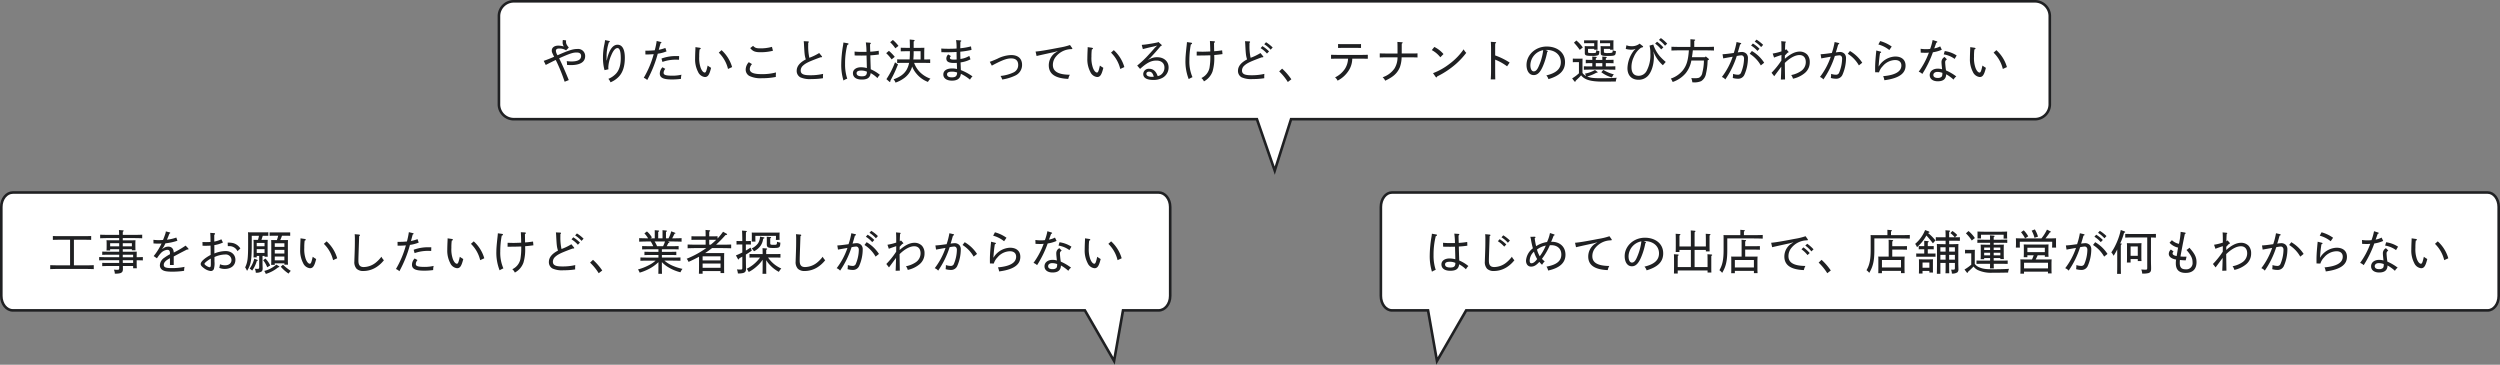 <svg xmlns="http://www.w3.org/2000/svg" width="954.492" height="139.249" viewBox="0 0 954.492 139.249">
  <rect x="0" y="0" width="954.492" height="139.249" fill="#808080" stroke="none"/>
  <g id="グループ_11427" data-name="グループ 11427" transform="translate(-196.008 -704.999)">
    <path id="パス_196982" data-name="パス 196982" d="M-10757.488,12537.5h-13.8c-2.325,0-4.207-2.465-4.207-5.5v-34c0-3.034,1.882-5.5,4.207-5.5h418.369c2.323,0,4.207,2.465,4.207,5.5v34c0,3.034-1.884,5.5-4.207,5.5h-390.011l-11.146,19.308Z" transform="translate(11498.716 -11714)" fill="#fff" stroke="#1f2022" stroke-width="1"/>
    <path id="パス_196983" data-name="パス 196983" d="M11.538-13.806a27.054,27.054,0,0,1,.252,3.6c-.468.018-1.062.018-1.8.018a27.018,27.018,0,0,1-2.754-.126L7.272-8.82c.954.018,2.034.036,2.682.036.612,0,1.3-.018,1.854-.036.054,1.872.108,3.564.126,4.806a8.636,8.636,0,0,0-2.25-.306c-1.836,0-3.06.936-3.06,2.25,0,1.422,1.062,2.448,3.4,2.448,2.178,0,3.186-.756,3.366-2.466A11.132,11.132,0,0,1,15.984-.18a4.426,4.426,0,0,1,.936-1.242,14.142,14.142,0,0,0-3.492-2.124c-.054-1.386-.108-2.79-.162-5.328A32.133,32.133,0,0,0,16.524-9.2L16.47-10.62a28.765,28.765,0,0,1-3.24.36c-.054-1.53-.072-2.2-.072-2.826.288-.234.288-.252.288-.36,0-.144-.108-.234-.288-.252Zm.414,11.178c0,1.386-.594,1.764-1.926,1.764S8.01-1.26,8.01-2.052c0-.648.576-1.008,1.71-1.008A5.03,5.03,0,0,1,11.952-2.628ZM2.988-13.77c-.036.36-.054.486-.126,1.008a45.086,45.086,0,0,0-.7,7.074A20.373,20.373,0,0,0,3.006.738a5.935,5.935,0,0,1,1.44-.7,17.1,17.1,0,0,1-.828-5.6,28.864,28.864,0,0,1,.846-7.272c.342-.108.468-.234.468-.4,0-.126-.108-.234-.306-.252Zm20.34.18a18.889,18.889,0,0,1,.072,2.106c0,1.818-.018,2.916-.09,4.986-.054,1.764-.108,2.754-.108,3.276a3.737,3.737,0,0,0,.864,2.844,3.64,3.64,0,0,0,2.61.846,9.217,9.217,0,0,0,4.932-1.476,11.67,11.67,0,0,0,2.88-2.646,4.615,4.615,0,0,1-.954-1.332,12.7,12.7,0,0,1-2.178,2.268A7.536,7.536,0,0,1,26.8-1.044c-1.422,0-2.052-.7-2.052-2.412,0-1.35.09-3.4.288-9.378.234-.162.306-.234.306-.36,0-.144-.144-.234-.342-.252Zm4.842,2.682a10.776,10.776,0,0,1,2.43,2.07l.792-.828a13.821,13.821,0,0,0-2.538-2.016ZM29.556-12.4A11.441,11.441,0,0,1,32-10.314l.774-.846a14.482,14.482,0,0,0-2.538-2Zm11.016-.18c.108.414.162.612.216.918a29.214,29.214,0,0,0,.756,3.456,6.536,6.536,0,0,0-2.628,4.716c0,1.368.774,2.286,1.926,2.286,1.044,0,1.944-.45,3.168-1.818a7.852,7.852,0,0,0,1.044,1.116,5.24,5.24,0,0,1,1.008-1.314A6.2,6.2,0,0,1,45-4.176a24.522,24.522,0,0,0,3.024-5.2,3.762,3.762,0,0,1,.45-.018C50.94-9.4,52.4-8.01,52.4-5.814c0,2.5-1.854,3.924-5.67,4.608a3.9,3.9,0,0,1,.63,1.494c4.338-.936,6.624-2.916,6.624-6.03s-2.214-4.95-5.2-4.95h-.27c.4-.864.63-1.476.936-2.3.288-.108.378-.2.378-.306a.264.264,0,0,0-.216-.234l-1.548-.5A14.291,14.291,0,0,1,46.944-10.6a10.451,10.451,0,0,0-4.158,1.584,23.02,23.02,0,0,1-.558-3.024c.234-.144.306-.252.306-.378s-.108-.2-.324-.2H42.1Zm3.6,7.416A9.3,9.3,0,0,1,43.11-7.722a7.844,7.844,0,0,1,3.366-1.512A19.4,19.4,0,0,1,44.172-5.166ZM43.182-4.1C42.3-2.9,41.6-2.484,40.968-2.484c-.45,0-.648-.36-.648-1.044a4.744,4.744,0,0,1,1.638-3.384A11.046,11.046,0,0,0,43.182-4.1Zm27.594-8.712a24.958,24.958,0,0,1-4.122,1.008c-5.058.972-7.2,1.332-9.018,1.494l.378,1.692c2.232-.522,4.482-1.008,6.8-1.512l1.368-.4-1.17.774a5.9,5.9,0,0,0-2.34,4.68c0,3.078,2.106,4.986,7.452,5.2a5.027,5.027,0,0,1,.594-1.584c-4.716-.036-6.48-1.422-6.48-3.726a4.957,4.957,0,0,1,1.134-3.168,7.732,7.732,0,0,1,5.868-2.88c.288-.018.432-.072.432-.216,0-.072-.036-.144-.144-.288Zm13.086,1.89c.216-.018.324-.018.45-.018,2.9,0,5.382,1.692,5.382,4.68,0,2.5-1.692,4.14-5.544,5.058A3.522,3.522,0,0,1,84.96.216c4.122-1.224,6.336-3.15,6.336-6.48,0-3.96-3.312-5.976-6.966-5.976-4.41,0-7.74,3.258-7.74,7.038,0,2.142.954,3.87,2.754,3.87,1.44,0,2.538-1.062,3.6-3.636a25.356,25.356,0,0,0,1.53-5.166c.162-.108.252-.216.252-.306,0-.072-.09-.162-.216-.216Zm-.9.072A20.765,20.765,0,0,1,81.378-5c-.648,1.6-1.242,2.25-2.034,2.25s-1.278-.954-1.278-2.412A5.96,5.96,0,0,1,82.962-10.854ZM97.506-8.892v-2.16c0-1.134,0-1.638.018-2.052.252-.144.342-.252.342-.342,0-.108-.108-.18-.306-.2l-1.512-.108c.036.486.054,1.368.054,2.7v1.638c0,1.152-.018,2-.036,2.628h1.44v-.792h4.356v6.552H96.84V-3.24l.018-2.052c.252-.144.342-.252.342-.342,0-.108-.108-.18-.306-.2L95.382-5.94c.036.486.054,1.368.054,2.7v2.034c0,1.152-.018,2-.036,2.628h1.44V.27h11.394v.774h1.458c-.036-.666-.036-1.278-.036-2.646v-3.69c.252-.144.342-.252.342-.342,0-.108-.09-.18-.306-.2L108.18-5.94c.036.486.054,1.368.054,2.7v2.214h-4.95V-7.578h4.3v.558h1.44c-.018-.666-.036-1.26-.036-2.628v-1.4c0-1.134,0-1.638.018-2.052.234-.144.342-.252.342-.342,0-.108-.108-.18-.324-.2l-1.494-.108c.036.486.054,1.368.054,2.7v2.16h-4.3V-12.33c0-1.134,0-1.62.018-2.034.234-.162.324-.252.324-.36s-.09-.162-.306-.18l-1.512-.126c.036.486.054,1.368.054,2.7v3.438ZM125.928.414v.864h1.4c-.036-.486-.054-.918-.054-1.872V-3.456c0-.576.036-1.278.054-1.6-.7.036-1.1.036-1.98.036H122.6V-7.7h3.456c.594,0,1.6.018,2.16.054v-1.4c-.738.036-1.26.036-2.16.036H122.6V-10.8c.234-.162.342-.252.342-.36s-.108-.18-.324-.18l-1.422-.126c.036.72.036.72.036,1.674v4.77h-2c-.81,0-1.35,0-1.98-.036.036.468.036.81.036,1.6V-.594c0,.882,0,1.476-.036,1.908h1.4v-.9Zm0-1.3h-7.272V-3.726h7.272ZM120.744-13.23H116.3c-.774,0-1.386,0-1.98-.018.036.486.036.828.036,1.584v4.1c0,3.672-.432,5.76-1.6,7.722A4.329,4.329,0,0,1,113.8,1.188c1.458-2.412,1.962-4.626,1.962-8.622V-11.97h9.936c1.044,0,2.664.036,3.6.072v-1.4c-1.26.054-2.16.072-3.6.072h-3.582V-14.6c.252-.144.36-.252.36-.342,0-.108-.126-.18-.36-.2l-1.386-.126c.018.306.018.576.018,1.17Zm24.912.414a24.958,24.958,0,0,1-4.122,1.008c-5.058.972-7.2,1.332-9.018,1.494l.378,1.692c2.232-.522,4.482-1.008,6.8-1.512l1.368-.4-1.17.774a5.9,5.9,0,0,0-2.34,4.68c0,3.078,2.106,4.986,7.452,5.2a5.027,5.027,0,0,1,.594-1.584c-4.716-.036-6.48-1.422-6.48-3.726a4.957,4.957,0,0,1,1.134-3.168,7.732,7.732,0,0,1,5.868-2.88c.288-.018.432-.072.432-.216,0-.072-.036-.144-.144-.288Zm-1.566,5a10.973,10.973,0,0,1,2.3,2.2l.846-.774a14.487,14.487,0,0,0-2.412-2.16Zm1.458-1.422A11.224,11.224,0,0,1,147.87-7.02l.828-.792a15,15,0,0,0-2.412-2.124Zm9.738,9.5A23.1,23.1,0,0,0,151.758-3.8l-1.116,1.062a20.522,20.522,0,0,1,3.294,4.05Zm26.8.144v.864h1.4c-.036-.486-.054-.918-.054-1.872V-3.456c0-.576.036-1.278.054-1.6-.7.036-1.1.036-1.98.036h-2.754V-7.7h3.456c.594,0,1.6.018,2.16.054v-1.4c-.738.036-1.26.036-2.16.036h-3.456V-10.8c.234-.162.342-.252.342-.36s-.108-.18-.324-.18l-1.422-.126c.036.72.036.72.036,1.674v4.77h-2c-.81,0-1.35,0-1.98-.036.036.468.036.81.036,1.6V-.594c0,.882,0,1.476-.036,1.908h1.4v-.9Zm0-1.3h-7.272V-3.726h7.272ZM176.9-13.23h-4.446c-.774,0-1.386,0-1.98-.018.036.486.036.828.036,1.584v4.1c0,3.672-.432,5.76-1.6,7.722a4.329,4.329,0,0,1,1.044,1.026c1.458-2.412,1.962-4.626,1.962-8.622V-11.97h9.936c1.044,0,2.664.036,3.6.072v-1.4c-1.26.054-2.16.072-3.6.072h-3.582V-14.6c.252-.144.36-.252.36-.342,0-.108-.126-.18-.36-.2l-1.386-.126c.018.306.018.576.018,1.17ZM200.466-2.61h2.2V-.774c0,.648-.09.738-.738.738-.216,0-.4,0-.738-.018a4.313,4.313,0,0,1,.324,1.512h.144a3.4,3.4,0,0,0,1.962-.486,1.6,1.6,0,0,0,.4-1.188l-.018-.72c-.018-.45-.036-.9-.036-1.386V-6.93c.018-2.43.018-2.43.054-2.916-.882.054-1.53.072-2.682.072h-.864v-1.314h2.3c.522,0,1.278.018,1.8.036v-1.386c-.774.036-1.1.036-1.8.036h-.09l.882-.864a9.456,9.456,0,0,0-1.854-1.548l-.756.81a10.16,10.16,0,0,1,1.656,1.6h-2.142c0-1.116,0-1.62.018-2.034.234-.144.324-.234.324-.342s-.09-.18-.306-.2l-1.458-.108c.054.486.072,1.368.072,2.682h-1.944c-.522,0-1.278-.018-1.8-.036v1.386c.774-.036,1.1-.036,1.8-.036h1.944v1.314h-.648c-.954,0-2-.036-2.7-.072.036.558.036.558.054,3.51v4.374c0,1.134-.036,2.808-.054,3.51h1.35V-2.61h2V-1.3c0,1.134-.018,2-.054,2.628h1.44c-.018-.522-.036-1.44-.036-2.628Zm0-1.242V-5.688h2.2v1.836Zm-1.35,0h-2V-5.688h2Zm1.35-3.078V-8.6h2.2V-6.93Zm-1.35,0h-2V-8.6h2Zm-8.154.738h-1.62c-.378,0-1.026-.018-1.44-.036v1.26c.486-.018.846-.018,1.44-.018h4.482c.486,0,1.062,0,1.44.018v-1.26c-.63.036-.882.036-1.44.036h-1.512V-7.83H193.5l1.08.018V-9.054c-.36.018-.63.018-1.08.018h-1.188V-10.4c.252-.144.36-.252.36-.342,0-.108-.108-.18-.342-.2l-1.386-.126c.018.306.018.576.018,1.152v.882h-1.026c-.342,0-.81,0-1.08-.018v1.242c.36-.018.63-.018,1.08-.018h1.026Zm.324-8.982a13.419,13.419,0,0,1-3.8,5.292,4.242,4.242,0,0,1,.7,1.26,16.27,16.27,0,0,0,3.6-4.464,38.388,38.388,0,0,1,2.484,2.988l.972-1.116a18,18,0,0,0-2.88-2.862c.486-.054.576-.108.576-.288,0-.126-.09-.216-.252-.288ZM192.924.432v.63h1.386c-.036-.522-.036-.99-.036-1.872v-1.6c0-.576.018-1.278.036-1.6-.45.036-.7.036-1.3.036h-2.79c-.54,0-.9-.018-1.3-.036.036.468.036.81.036,1.6V-.486c0,.882-.018,1.476-.036,1.908h1.386V.432Zm0-1.224h-2.61V-2.754h2.61Zm17.334-5.256c0-.54.018-1.278.036-1.584-.378.018-.378.018-1.6.036h-.522c-.522,0-1.242-.018-1.638-.036v1.386c.63-.036,1.062-.036,1.71-.036h.666v4.338c-.342.288-.7.576-1.062.846a16.787,16.787,0,0,1-1.512.99l.846,1.116a.337.337,0,0,0,.252.144c.126,0,.18-.09.27-.4a28.7,28.7,0,0,0,2.088-2A4.379,4.379,0,0,0,211.338.072a11.876,11.876,0,0,0,5.58,1.062c2.052,0,3.6-.018,6.066-.072a3.845,3.845,0,0,1,.36-1.422c-1.836.108-3.618.162-6.21.162-2.79,0-3.96-.18-5.346-.828a3.679,3.679,0,0,1-1.53-1.224Zm7.218,1.584h2.538v.378h1.35c-.036-.486-.054-.918-.054-1.872V-8.01c0-.576.018-1.278.054-1.6-.7.018-1.116.036-1.98.036h-1.908v-.738h2.664c.684,0,1.854.018,2.52.036v-1.26c-.9.036-1.53.054-2.52.054h-2.664c0-.4,0-.594.018-1.008.252-.144.342-.234.342-.342,0-.09-.09-.162-.288-.18l-1.512-.126c.036.324.054.864.054,1.656h-2.322c-.792,0-1.818-.018-2.52-.054v1.26c1.08-.036,1.53-.036,2.52-.036h2.34v.738H214.47c-.792,0-1.35-.018-1.98-.036.036.468.054.81.054,1.6v2.052c0,.9-.018,1.494-.054,1.926h1.35v-.432h2.268v.972h-2.682c-.81,0-1.836-.018-2.52-.054v1.3c1.08-.036,1.53-.036,2.52-.036h2.664c0,.72-.018,1.314-.036,1.764h1.476c-.018-.45-.036-1.044-.036-1.764h2.826c.684,0,1.854.018,2.5.036v-1.3c-.882.036-1.512.054-2.5.054h-2.844Zm0-1.062V-6.5h2.538v.972Zm-1.368,0H213.84V-6.5h2.268Zm1.368-2.034V-8.5h2.538v.936Zm-1.368,0H213.84V-8.5h2.268Zm-9.234-6.354a15.458,15.458,0,0,1,2.232,2.736l1.188-.936a12.6,12.6,0,0,0-2.43-2.682Zm4.428.936a10.032,10.032,0,0,1-.018,1.026h1.368c-.018-.4-.018-.666-.018-1.026v-.414h8.64v.342c0,.306,0,.612-.036,1.152h1.386c-.018-.576-.036-.738-.036-1.152v-.522c0-.378.018-.792.036-1.026-1.224.054-2.088.072-3.564.072h-4.212c-1.206,0-2.592-.036-3.564-.072.018.288.018.522.018,1.1Zm25.7,7.434v.594h1.422a16.736,16.736,0,0,1-.054-1.872v-1.26c0-.576.018-1.278.054-1.6-.72.036-1.116.036-2,.036h-5.508c-.792,0-1.35,0-1.98-.036.036.468.054.81.054,1.6v1.368c0,.882-.018,1.494-.054,1.908h1.4v-.738h2.412a13.556,13.556,0,0,1-.648,1.6h-2.466c-.792,0-1.35-.018-1.98-.036.036.468.054.81.054,1.584v1.98c0,.882-.018,1.476-.054,1.908h1.4V.72h9.144v.666h1.4c-.036-.486-.054-.918-.054-1.872V-2.394c0-.576.036-1.26.054-1.584-.7.018-1.1.036-1.98.036H233.5c.288-.522.54-1.062.774-1.6Zm0-1.206h-6.66V-8.424h6.66ZM229.068-.522V-2.7h9.144V-.522Zm8.154-11.448a27.961,27.961,0,0,0,1.692-2.286c.288-.054.378-.126.378-.234,0-.09-.054-.144-.216-.216l-1.26-.63a16.853,16.853,0,0,1-2.124,3.366h-6.174c-1.224,0-2.646-.018-3.564-.072.018.684.036.972.036,1.368v.63c0,.45-.018.99-.054,1.584h1.548c-.036-.666-.036-1.08-.036-1.584v-.666h12.366v.666c0,.414-.018,1.062-.054,1.584h1.548c-.036-.666-.036-1.08-.036-1.584v-.63c0-.378,0-.72.018-1.368-1.17.054-2.034.072-3.564.072Zm-9.306-2.376a14.3,14.3,0,0,1,1.548,2.34l1.206-.774a11.392,11.392,0,0,0-1.71-2.286Zm4.05-.594a10.327,10.327,0,0,1,1.08,2.718l1.35-.432a10.986,10.986,0,0,0-1.206-2.754Zm18.414.99a26.706,26.706,0,0,1-1.062,4.176c-2.178.306-2.934.4-4.284.486l.252,1.584q1.458-.27,3.618-.648a26.581,26.581,0,0,1-4.122,7.74A3.339,3.339,0,0,1,246.1.324a33.535,33.535,0,0,0,4.374-8.946,11.455,11.455,0,0,1,1.746-.252c.63,0,1.026.486,1.026,1.224a14.493,14.493,0,0,1-1.206,5.544,1.224,1.224,0,0,1-1.188.63,5.926,5.926,0,0,1-1.8-.324,11.613,11.613,0,0,1-.108,1.566,6.638,6.638,0,0,0,1.908.288,2.553,2.553,0,0,0,2.484-1.4,15.7,15.7,0,0,0,1.4-6.516,2.359,2.359,0,0,0-.54-1.566,2.469,2.469,0,0,0-1.692-.738,12.093,12.093,0,0,0-1.656.18c.36-1.1.63-2.07.9-3.042.306-.09.414-.18.414-.342,0-.108-.108-.2-.27-.234Zm10.548,7.9a13.972,13.972,0,0,0-4.7-4.482L255.4-9.468a12.551,12.551,0,0,1,4.248,4.446Zm-5-6.57a10.775,10.775,0,0,1,2.43,2.07l.792-.828a13.821,13.821,0,0,0-2.538-2.016Zm1.386-1.494a11.441,11.441,0,0,1,2.448,2.088l.774-.846a14.482,14.482,0,0,0-2.538-2Zm8.46,4.05a25.669,25.669,0,0,0,1.476-4.05c.36-.108.432-.162.432-.288,0-.108-.09-.216-.252-.27L266-15.192a25.845,25.845,0,0,1-2.322,6.408,17.878,17.878,0,0,1-1.3,2.142,4.353,4.353,0,0,1,.864,1.3,18.425,18.425,0,0,0,1.4-2.43v5.634c0,1.656-.018,2.88-.054,3.69h1.476c-.036-.792-.054-2.07-.054-3.69V-6.426c0-2.142,0-2.142.018-3.078.234-.144.342-.252.342-.36s-.108-.162-.288-.18Zm11.754-2.268c.648.018,1.4.036,1.89.054V-13.7c-.9.036-1.53.036-2.52.036h-6.7c-.792,0-1.818-.018-2.5-.036v1.422c1.062-.054,1.512-.054,2.5-.054h5.9V-.774c0,.63-.09.738-.684.738-.36,0-.36,0-1.6-.072a4.235,4.235,0,0,1,.36,1.566,9.038,9.038,0,0,0,2.358-.18c.774-.252,1.044-.684,1.044-1.638,0-.288,0-.792-.018-1.314-.036-.99-.036-2.088-.036-3.294Zm-5.04,8.244v.756h1.422c-.036-.486-.054-.918-.054-1.872V-8.586c0-.558.036-1.26.054-1.584-.45.018-.72.036-1.3.036h-2.97c-.54,0-.9-.018-1.314-.036a12.75,12.75,0,0,1,.054,1.584V-4.68c0,.9-.018,1.494-.054,1.926h1.422V-4.086Zm0-1.26h-2.736V-8.892h2.736Zm16.362-9.144A25.486,25.486,0,0,1,288.2-9.9a5.632,5.632,0,0,1-2.682-1.4l-.9.972a6.1,6.1,0,0,0,3.258,1.854c-.18,1.026-.36,2.16-.54,3.222-1.08-.162-1.566-.54-1.566-1.026,0-.2.09-.378.378-.7l-1.008-.756a2.2,2.2,0,0,0-.81,1.656c0,1.044.954,1.872,2.79,2.178a9.334,9.334,0,0,0-.108,1.44c0,2.466,1.242,3.654,3.78,3.654,2.664,0,4.122-1.458,4.122-4.086,0-1.89-.666-3.258-2.718-5.526a4.688,4.688,0,0,1-1.116.846c1.764,2.016,2.322,3.2,2.322,4.716A2.379,2.379,0,0,1,290.754-.18c-1.566,0-2.232-.7-2.232-2.412,0-.36.018-.72.054-1.152.7.072,1.476.126,2.214.144l.324-1.422c-.2.018-.36.018-.558.018a16.327,16.327,0,0,1-1.764-.072c.144-.9.45-2.448.756-4.086.306-1.6.648-3.276.9-4.482.252-.126.324-.2.324-.324s-.108-.216-.324-.252ZM306.27-8.784c.378-.414.594-.63,1.008-1.08.288-.054.4-.126.4-.252,0-.072-.018-.108-.144-.252l-.774-.864a2.471,2.471,0,0,1-.432.378c0-.9.036-1.818.108-2.826.162-.126.234-.2.234-.27,0-.09-.108-.162-.234-.18l-1.566-.144c.072.882.09,1.53.09,2.772v1.116a20.662,20.662,0,0,1-3.348.828l.522,1.548c.81-.324,1.53-.576,2.826-1.008,0,.684-.018,1.44-.018,2.106a30.2,30.2,0,0,1-3.762,4.7L302.2-.9c1.17-1.566,1.89-2.556,2.7-3.636-.054,2.088-.09,3.438-.162,4.914l1.6-.054c-.018-1.386-.054-2.844-.09-6.3,2.034-1.98,3.978-3.006,5.616-3.006,1.494,0,2.394.99,2.394,2.7a4.105,4.105,0,0,1-1.872,3.438,9.9,9.9,0,0,1-3.708,1.494,3.929,3.929,0,0,1,.684,1.4,10.4,10.4,0,0,0,4.59-2.232,5.263,5.263,0,0,0,1.818-4.1,4.219,4.219,0,0,0-.954-2.862,3.959,3.959,0,0,0-2.808-1.17c-1.8,0-3.618.882-5.742,2.754Zm18.99-5.166A26.7,26.7,0,0,1,324.2-9.774c-2.178.306-2.934.4-4.284.486l.252,1.584q1.458-.27,3.618-.648a26.58,26.58,0,0,1-4.122,7.74,3.339,3.339,0,0,1,1.314.936,33.534,33.534,0,0,0,4.374-8.946,11.455,11.455,0,0,1,1.746-.252c.63,0,1.026.486,1.026,1.224a14.493,14.493,0,0,1-1.206,5.544,1.224,1.224,0,0,1-1.188.63,5.927,5.927,0,0,1-1.8-.324,11.6,11.6,0,0,1-.108,1.566,6.639,6.639,0,0,0,1.908.288,2.553,2.553,0,0,0,2.484-1.4,15.7,15.7,0,0,0,1.4-6.516,2.359,2.359,0,0,0-.54-1.566,2.469,2.469,0,0,0-1.692-.738,12.093,12.093,0,0,0-1.656.18c.36-1.1.63-2.07.9-3.042.306-.09.414-.18.414-.342,0-.108-.108-.2-.27-.234Zm10.548,7.9a13.972,13.972,0,0,0-4.7-4.482l-.828,1.062a12.551,12.551,0,0,1,4.248,4.446Zm6.156-6.966a11.2,11.2,0,0,1,4.176,2.124l.918-1.332a13.758,13.758,0,0,0-4.41-2.088Zm-.792,2.3c-.054.684-.108,1.026-.162,1.71-.234,2.592-.288,3.816-.288,5.2,0,.378,0,.72.018,1.4l1.476.018A5.593,5.593,0,0,1,343.6-4.7a6.376,6.376,0,0,1,4.788-2.376c1.476,0,2.358.774,2.358,2.07,0,2.394-2.466,3.69-6.948,4.086A5.567,5.567,0,0,1,344.25.63c6.3-.81,8.1-3.006,8.1-5.58,0-2.286-1.584-3.474-3.942-3.474a7.726,7.726,0,0,0-5.886,3.15l-.468.684.072-.882c.108-1.494.27-2.97.486-4.266.288-.09.414-.18.414-.306a.285.285,0,0,0-.252-.27Zm26.064,2.466a2.177,2.177,0,0,0-1.17,2.052c0,.522.108,1.422.234,2.646a5.645,5.645,0,0,0-1.656-.234c-1.836,0-3.078.99-3.078,2.466,0,1.44,1.206,2.358,3.078,2.358,2.034,0,3.168-.828,3.2-2.682A14.368,14.368,0,0,1,370.674.4,3.454,3.454,0,0,1,371.718-.81a18.616,18.616,0,0,0-3.924-2.3,27.777,27.777,0,0,1-.324-3.078c0-.522.126-.738.666-1.152Zm-.828,6.066c0,.81-.072,1.26-.36,1.53a2.064,2.064,0,0,1-1.422.414c-1.044,0-1.674-.4-1.674-1.134,0-.684.63-1.17,1.53-1.17A5.3,5.3,0,0,1,366.408-2.178ZM358.146-9.9c.612.036,1.332.054,1.836.054a10.332,10.332,0,0,0,1.278-.072,29.744,29.744,0,0,1-3.888,7.29,3.986,3.986,0,0,1,1.368.864,40.054,40.054,0,0,0,4.05-8.28,12.75,12.75,0,0,0,3.4-.972l-.612-1.278a7.723,7.723,0,0,1-2.286.774c.324-.846.522-1.4.792-2.178.306-.09.4-.18.4-.306a.283.283,0,0,0-.234-.234l-1.566-.486a19.554,19.554,0,0,1-.954,3.4,11.4,11.4,0,0,1-1.53.09,14.451,14.451,0,0,1-2.106-.144Zm13.716,1.08a11.246,11.246,0,0,0-4.554-1.692l-.378,1.278a9.5,9.5,0,0,1,4.158,1.728Zm5.184-3.186c0,.486-.018.846-.036,1.224-.054,1.188-.09,2.25-.09,3.078a10.261,10.261,0,0,0,1.116,5.13,3.254,3.254,0,0,0,2.628,1.98c1.116,0,1.692-.792,2.358-3.51a14.99,14.99,0,0,1-1.314-.864c-.486,2.178-.7,2.664-1.116,2.664-.522,0-1.134-.684-1.548-1.818a11.276,11.276,0,0,1-.558-4.248,19.725,19.725,0,0,1,.144-2.754c.324-.108.432-.2.432-.342s-.162-.27-.4-.306Zm8.91,2.106a12.857,12.857,0,0,1,3.528,6.228l1.566-.72a13.9,13.9,0,0,0-4.032-6.462Z" transform="translate(739.716 808)" fill="#1f2022"/>
    <path id="パス_196984" data-name="パス 196984" d="M4.4,64.309c-2.429,0-4.4-2.462-4.4-5.5v-34c0-3.038,1.969-5.5,4.4-5.5H18.01L21.419,0,32.566,19.309H441.876c2.429,0,4.4,2.462,4.4,5.5v34c0,3.038-1.969,5.5-4.4,5.5Z" transform="translate(642.782 842.809) rotate(180)" fill="#fff" stroke="#1f2022" stroke-width="1"/>
    <path id="パス_196985" data-name="パス 196985" d="M8.262-1.692h-4c-1.026,0-2.646-.036-3.582-.072V-.252c1.53-.054,2.2-.072,3.582-.072h9.468c1.1,0,2.628.036,3.582.072V-1.764c-1.242.054-2.124.072-3.582.072h-4v-9.774h3.726c.828,0,2.088.018,2.862.054v-1.476c-1.206.036-1.728.054-2.862.054H4.554c-.918,0-2.106-.018-2.862-.054v1.476c.99-.036,1.692-.054,2.862-.054H8.262ZM28.386-7.848H31.86v.4h1.386c-.036-.4-.036-.846-.054-1.872v-.4c0-.558.018-1.242.054-1.566-.468.018-.72.036-1.3.036H28.386V-12.1H32.22c1.062,0,2.682.036,3.582.072v-1.368c-1.26.054-2.16.072-3.582.072H28.386c0-.7,0-.846.018-1.188.234-.162.324-.252.324-.342,0-.108-.09-.18-.252-.2l-1.566-.126c.036.288.072.9.09,1.854H23.328c-1.062,0-2.574-.018-3.582-.072v1.368c1.512-.054,2.16-.072,3.582-.072H27l.018.846H23.472c-.522,0-.882-.018-1.3-.036.036.468.054.774.054,1.422v.63c0,1.062-.018,1.458-.054,1.872h1.386v-.486h3.456v.954H22.7c-.7,0-1.62-.018-2.16-.054v1.26c.9-.036,1.3-.054,2.16-.054h4.32v.954H22.95c-1.062,0-2.574-.036-3.582-.072V-3.6c1.512-.054,2.16-.054,3.582-.054h4.068V-2.61H22.7c-.7,0-1.62-.018-2.16-.036v1.26c.9-.036,1.3-.054,2.16-.054h4.32v.7c0,.666-.072.738-.738.738a11.62,11.62,0,0,1-1.3-.054,3.616,3.616,0,0,1,.36,1.53A7.116,7.116,0,0,0,27.4,1.3C28.17,1.044,28.44.63,28.44-.342c0-.234,0-.666-.018-1.1h3.924v.864h1.4c-.036-.72-.054-1.188-.054-1.782V-3.636c.864,0,1.782.036,2.358.054V-4.86c-.864.036-1.548.054-2.358.072v-.558c.018-1.26.018-1.26.036-1.584-.522.018-.522.018-2.106.036h-3.24Zm0-1.116v-1.188H31.86v1.188Zm-1.368,0H23.562v-1.188h3.456ZM28.4-2.61l-.018-1.044h3.96V-2.61Zm-.018-2.178v-.954h3.96v.954Zm16.452-9.864a5.186,5.186,0,0,1-.252,1.062c-.234.684-.522,1.494-.828,2.2-.594.054-1.3.072-1.692.072a17.135,17.135,0,0,1-1.98-.126l.036,1.386c.846.054,1.26.072,1.728.072.432,0,.99-.018,1.35-.036A25.51,25.51,0,0,1,41.49-7a18.526,18.526,0,0,1-1.314,1.764l1.26.864a12.039,12.039,0,0,1,1.386-1.872A3.855,3.855,0,0,1,45.36-7.614c.72,0,1.044.36,1.044,1.386v.288a18.06,18.06,0,0,0-2.16,1.35,3.606,3.606,0,0,0-1.692,2.808,2.089,2.089,0,0,0,.9,1.818c.666.45,1.6.684,3.78.684A30.124,30.124,0,0,0,51.8.4a7.736,7.736,0,0,1,.162-1.512,23.135,23.135,0,0,1-4.878.468c-2.466,0-3.042-.36-3.042-1.26,0-.864.72-1.656,2.358-2.52v2.592h1.44v-3.24c.432-.252,1.17-.63,1.836-.99,1.494-.792,2.124-1.1,3.258-1.692a1.059,1.059,0,0,0,.306.036c.144,0,.234-.072.234-.18a.479.479,0,0,0-.108-.288l-.99-1.044A35.181,35.181,0,0,1,47.844-6.57c-.072-1.584-.9-2.268-2.124-2.268a3.03,3.03,0,0,0-1.422.36l-.936.576.648-.882c.216-.414.432-.828.666-1.314a21.019,21.019,0,0,0,4.572-.99l-.414-1.224a15.5,15.5,0,0,1-3.582.828c.378-.882.684-1.638.918-2.3.234-.108.342-.18.342-.288a.229.229,0,0,0-.18-.2Zm16.938.558c.072.828.108,1.728.108,2.916v.558c-.522.036-1.224.054-1.746.054-.5,0-.81-.018-1.314-.036l.018,1.422c.432.018.72.018,1.188.018.54,0,1.242-.018,1.872-.072.036,1.206.036,2.358.036,3.564-2.484,1.314-3.8,2.646-3.8,3.456,0,.486.4.99,1.206,1.566A5.2,5.2,0,0,0,61.92.468a1.225,1.225,0,0,0,1.242-.756,8,8,0,0,0,.234-2.9V-4.86a10.137,10.137,0,0,1,4.032-.972,2.181,2.181,0,0,1,2.466,2.106c0,1.224-.972,2.016-2.448,2.016a5.064,5.064,0,0,1-1.944-.4,10.424,10.424,0,0,1-.27,1.386,5.2,5.2,0,0,0,2.07.4c2.484,0,4.086-1.368,4.086-3.474,0-2.016-1.566-3.348-3.726-3.348a11.716,11.716,0,0,0-4.3.918l-.018-3.186a12.345,12.345,0,0,0,3.294-.99l-.612-1.242a10.772,10.772,0,0,1-2.7.882l-.018-2.556c.216-.18.306-.306.306-.414,0-.162-.144-.252-.36-.27Zm.234,9.81c0,1.692.018,2.25-.018,2.664-.036.432-.18.648-.414.648-.594,0-2-.918-2-1.278S60.57-3.438,62.01-4.284ZM73.278-8.136a4.694,4.694,0,0,0-2.7-2.034,8.058,8.058,0,0,0-2.142-.2l.054,1.35h.378A3.407,3.407,0,0,1,72.18-7.11ZM79.6-11.412c-.54,0-.9,0-1.314-.018a12.746,12.746,0,0,1,.054,1.584v3.2c0,.882-.018,1.476-.054,1.908h1.242v-.558h.936v4.23c0,.594-.108.72-.612.72A9.177,9.177,0,0,1,78.822-.4a4.169,4.169,0,0,1,.342,1.512A3.8,3.8,0,0,0,81.27.72c.36-.2.522-.594.522-1.224V-.738c-.036-.63-.054-1.6-.054-1.926V-5.292h.774v.324h1.224c-.036-.486-.054-.936-.054-1.872V-9.846c0-.576.036-1.26.054-1.584-.45.018-.72.018-1.3.018H81.324c.18-.522.342-1.044.5-1.566h.684c.45,0,1.062,0,1.44.018v-1.368c-.612.036-.864.036-1.44.036h-4.32c-.81,0-1.368,0-2-.036a13.7,13.7,0,0,1,.054,1.6V-9.99c0,5.6-.18,7.092-1.134,9.072a7.74,7.74,0,0,1,.72,1.332c1.494-2.358,1.8-4.05,1.8-10.278v-3.114h2.754a12.373,12.373,0,0,1-.378,1.566Zm-.072,4.968v-1.44h2.988v1.44Zm0-2.538V-10.26h2.988v1.278Zm6.8-2.358c-.522,0-.9,0-1.3-.018.036.468.054.81.054,1.584V-3.8c0,.9-.018,1.494-.054,1.926h1.386v-.576H90.09v.486h1.386c-.036-.486-.054-.918-.054-1.872v-5.94c0-.576.018-1.26.054-1.584-.45.018-.72.018-1.3.018H88.506A13.919,13.919,0,0,0,89.172-13h1.692c.486,0,1.062.018,1.44.036v-1.314c-.63.018-.9.018-1.44.018h-5c-.378,0-1.026,0-1.422-.018v1.314c.486-.018.828-.036,1.422-.036h1.854a13.489,13.489,0,0,1-.5,1.656Zm.09,2.592v-1.368H90.09v1.368ZM90.09-7.614v1.4H86.418v-1.4Zm0,2.556V-3.6H86.418V-5.058ZM87.012-1.98A11.135,11.135,0,0,1,82.4.45,5.53,5.53,0,0,1,83,1.584a13.517,13.517,0,0,0,4.716-2.52c.36-.054.45-.09.45-.216,0-.09-.054-.144-.18-.234Zm1.692.81a14.34,14.34,0,0,0,2.988,2.628A5.9,5.9,0,0,1,92.538.414,17.963,17.963,0,0,1,89.55-1.944ZM78.588-4.23a11.116,11.116,0,0,1-1.764,3.8,4.12,4.12,0,0,1,.954.738A11.834,11.834,0,0,0,79.56-3.366c.27-.054.36-.108.36-.234q0-.135-.216-.216Zm3.4.576a10.384,10.384,0,0,1,1.548,2.7l1.134-.7A9.194,9.194,0,0,0,82.836-4.3Zm14.256-8.352c0,.486-.018.846-.036,1.224-.054,1.188-.09,2.25-.09,3.078a10.261,10.261,0,0,0,1.116,5.13,3.254,3.254,0,0,0,2.628,1.98c1.116,0,1.692-.792,2.358-3.51a15,15,0,0,1-1.314-.864c-.486,2.178-.7,2.664-1.116,2.664-.522,0-1.134-.684-1.548-1.818a11.277,11.277,0,0,1-.558-4.248,19.725,19.725,0,0,1,.144-2.754c.324-.108.432-.2.432-.342s-.162-.27-.4-.306Zm8.91,2.106a12.857,12.857,0,0,1,3.528,6.228l1.566-.72a13.9,13.9,0,0,0-4.032-6.462Zm11.772-3.69A18.889,18.889,0,0,1,117-11.484c0,1.818-.018,2.916-.09,4.986-.054,1.764-.108,2.754-.108,3.276a3.737,3.737,0,0,0,.864,2.844,3.64,3.64,0,0,0,2.61.846,9.217,9.217,0,0,0,4.932-1.476,11.67,11.67,0,0,0,2.88-2.646,4.615,4.615,0,0,1-.954-1.332,12.705,12.705,0,0,1-2.178,2.268A7.536,7.536,0,0,1,120.4-1.044c-1.422,0-2.052-.7-2.052-2.412,0-1.35.09-3.4.288-9.378.234-.162.306-.234.306-.36,0-.144-.144-.234-.342-.252Zm22.878,7.236a14.928,14.928,0,0,1,5.112-.864c.252,0,.5,0,1.224.036l.036-1.4c-.342,0-.666-.018-1.008-.018a15.988,15.988,0,0,0-5.724.954Zm.018,2.034A3.535,3.535,0,0,0,138.8-1.962c0,1.53,1.116,2.3,4.572,2.3A24.533,24.533,0,0,0,146.9.108a5.328,5.328,0,0,1,.18-1.584,15.5,15.5,0,0,1-3.348.378c-2.682,0-3.474-.288-3.474-1.116a2.424,2.424,0,0,1,.648-1.494Zm1.1-7.38a15.372,15.372,0,0,1-2.52.72c.252-.882.432-1.53.666-2.466.27-.126.36-.2.36-.324,0-.09-.108-.18-.252-.216l-1.566-.378a28.03,28.03,0,0,1-.738,3.564c-1.35.108-2.07.144-3.294.144h-.288l.018,1.458h.306c.846,0,1.8-.036,2.862-.126a36.806,36.806,0,0,1-3.8,9.036,3.768,3.768,0,0,1,1.314.846A44.852,44.852,0,0,0,138.024-9.5a13.726,13.726,0,0,0,3.348-.882Zm11.484-.306c0,.486-.018.846-.036,1.224-.054,1.188-.09,2.25-.09,3.078a10.261,10.261,0,0,0,1.116,5.13,3.254,3.254,0,0,0,2.628,1.98c1.116,0,1.692-.792,2.358-3.51a15,15,0,0,1-1.314-.864c-.486,2.178-.7,2.664-1.116,2.664-.522,0-1.134-.684-1.548-1.818a11.277,11.277,0,0,1-.558-4.248,19.728,19.728,0,0,1,.144-2.754c.324-.108.432-.2.432-.342s-.162-.27-.4-.306Zm8.91,2.106a12.857,12.857,0,0,1,3.528,6.228l1.566-.72a13.9,13.9,0,0,0-4.032-6.462Zm19.206,1.476A25.284,25.284,0,0,1,180.2-4.1a5.5,5.5,0,0,1-3.1,3.888,3.455,3.455,0,0,1,.972,1.278,6.958,6.958,0,0,0,3.294-3.8,17.778,17.778,0,0,0,.648-5.778V-9c1.242-.09,2.052-.2,3.15-.342l-.144-1.44c-1.062.162-1.962.27-3.042.342-.018-1.044-.036-2.124-.054-3.168.252-.144.36-.27.36-.414,0-.126-.144-.216-.342-.234l-1.584-.09c.054.9.09,1.674.144,4-1.386.054-2.358.09-2.844.09-.684,0-1.278-.018-2.34-.054L175.3-8.8c1.008,0,1.62-.018,2.25-.018.5,0,1.638-.036,2.97-.072Zm-8.928-5.508c-.036.432-.054.684-.09,1.026-.36,3.2-.486,4.842-.486,5.868A18.281,18.281,0,0,0,172.26.2,10.95,10.95,0,0,1,173.7-.54a14.839,14.839,0,0,1-1.188-6.426,32.9,32.9,0,0,1,.558-6.066c.324-.108.468-.216.468-.4,0-.144-.126-.234-.306-.27Zm23.868.306a.5.5,0,0,0,.234-.36c0-.126-.126-.216-.288-.216l-1.656-.072c.09.864.108,1.278.126,1.782.2,3.492.252,3.78.666,5.166C192.258-6.12,191.07-4.7,191.07-2.988A2.759,2.759,0,0,0,192.42-.5a8.885,8.885,0,0,0,4.266.684,27.425,27.425,0,0,0,4.428-.324c-.018-.306-.018-.468-.018-.648,0-.36.018-.558.054-1.008a20.9,20.9,0,0,1-5.058.522c-2.52,0-3.492-.5-3.492-1.818a2.525,2.525,0,0,1,.882-1.854c.99-.9,2-1.386,4.914-2.52.81-.306,1.062-.4,1.764-.648.486,0,.594-.054.594-.2,0-.072-.018-.108-.126-.252l-.972-1.188a19.7,19.7,0,0,1-3.762,1.818,20.181,20.181,0,0,1-.432-4.806Zm4.248,2a10.776,10.776,0,0,1,2.43,2.07l.792-.828a13.821,13.821,0,0,0-2.538-2.016Zm1.386-1.494a11.441,11.441,0,0,1,2.448,2.088l.774-.846a14.482,14.482,0,0,0-2.538-2ZM211.446.27A23.1,23.1,0,0,0,207.918-3.8L206.8-2.736a20.522,20.522,0,0,1,3.294,4.05Zm22.77-3.2a10.472,10.472,0,0,0,2.214,1.818,16.547,16.547,0,0,0,4.878,2.07,5.155,5.155,0,0,1,.774-1.3,19.848,19.848,0,0,1-3.726-1.188,12.269,12.269,0,0,1-3.168-1.962h3.24c.828,0,2.106.036,2.88.054V-4.716c-1.206.036-1.728.054-2.88.054h-4.212v-.99h2.628c.828,0,2.106.018,2.88.054v-1.3c-1.206.054-1.728.054-2.88.054h-2.628v-.99h3.528c.828,0,2.088.018,2.862.054V-9.054c-1.206.036-1.728.054-2.862.054H236.07c.5-.99.5-.99.63-1.224.324-.09.4-.126.4-.234,0-.054-.072-.126-.2-.18l-.4-.162h1.638c1.1,0,2.646.036,3.6.072v-1.35c-1.242.054-2.124.072-3.6.072.144-.234.234-.432.324-.594.45-.9.45-.9.558-1.134.306-.09.378-.126.378-.234,0-.072-.072-.126-.2-.18l-1.422-.54a11.825,11.825,0,0,1-1.026,2.682h-.972v-2.448c.27-.144.36-.252.36-.36,0-.09-.108-.162-.324-.18l-1.368-.126c.018.306.018.576.018,3.114h-1.656v-2.448c.27-.144.36-.252.36-.36,0-.09-.108-.162-.324-.18l-1.368-.126c.018.306.018.576.018,3.114H229.86l.54-.36a8.87,8.87,0,0,0-1.89-2.268l-.972.738a11.029,11.029,0,0,1,1.422,1.89c-1.026,0-2.556-.036-3.42-.072v1.35c1.53-.054,2.2-.072,3.582-.072h.846a13.219,13.219,0,0,1,.954,1.8h-1.386c-.918,0-2.106-.036-2.862-.054v1.278c.99-.036,1.71-.054,2.862-.054H232.9v.99h-2.466c-.936,0-2.106-.018-2.88-.054v1.3c.99-.054,1.71-.054,2.88-.054H232.9v.99h-4c-.936,0-2.124-.018-2.88-.054v1.278c.99-.036,1.71-.054,2.88-.054h2.916a11.752,11.752,0,0,1-2.7,1.8A20.046,20.046,0,0,1,225.09-.126a5.5,5.5,0,0,1,.648,1.224A20.066,20.066,0,0,0,229.176-.27,15.19,15.19,0,0,0,232.9-2.916v1.278c0,1.458-.018,2.466-.036,3.168h1.4c-.036-.81-.054-1.548-.054-3.168ZM232.38-9a11.387,11.387,0,0,0-.936-1.8h3.96a10.5,10.5,0,0,1-.738,1.8Zm23.094-3.8c-.738.018-1.26.036-2.16.036h-1.026c0-.954,0-1.4.018-1.782.234-.144.342-.252.342-.36,0-.09-.108-.162-.306-.18l-1.476-.126c.036.45.054,1.26.054,2.448h-3.276c-.684,0-1.6-.018-2.142-.036v1.386c.9-.036,1.278-.036,2.142-.036h3.276v1.872h-3.294c-1.062,0-2.574-.036-3.582-.072v1.44c1.512-.054,2.16-.072,3.582-.072h3.528c-.63.45-1.278.864-1.908,1.26a34.383,34.383,0,0,1-5.562,2.808,4.167,4.167,0,0,1,.7,1.206c1.458-.648,2.79-1.3,4.014-1.98v3.33c0,1.494-.018,2.466-.054,3.168h1.422V.5h6.84V1.26h1.4c-.036-.792-.036-1.53-.036-3.168v-1.62c.018-2.3.018-2.3.054-2.862-.54.018-.864.018-1.53.018h-5.778a30.836,30.836,0,0,0,2.646-1.908h3.726c1.062,0,2.682.036,3.582.072v-1.44c-1.26.054-2.16.072-3.582.072h-2.2a41.1,41.1,0,0,0,3.6-3.672c.486-.054.63-.126.63-.288,0-.108-.054-.18-.288-.288l-1.26-.7a24.81,24.81,0,0,1-1.692,2.142c-.126.144-.27.288-.414.45Zm-3.186,3.222v-1.872h1.026c.54,0,1.1,0,1.638.018-.666.648-1.368,1.26-2.088,1.854Zm-2.52,5.994V-5.13h6.84v1.548Zm0,1.206h6.84v1.62h-6.84Zm27.558-2.3c.594,0,1.6.018,2.16.036v-1.4c-.738.036-1.26.054-2.16.054H274.05v-1.62c.252-.144.342-.252.342-.342,0-.108-.108-.18-.306-.2l-1.458-.108c.036.414.054,1.152.054,2.268H269.82c-.7,0-1.62-.018-2.16-.054v1.4c.9-.036,1.3-.036,2.16-.036h1.872a13.748,13.748,0,0,1-5.094,4.3,6.513,6.513,0,0,1,.774,1.224,14.063,14.063,0,0,0,3.132-2.2,11.863,11.863,0,0,0,2.178-2.484V-1.1c0,1.17-.018,2-.054,2.628h1.458c-.036-.522-.036-1.4-.036-2.628V-3.672A9.823,9.823,0,0,0,275.49-1.8,12.688,12.688,0,0,0,278.874.792a6.527,6.527,0,0,1,.936-1.278,11.774,11.774,0,0,1-4.212-3.1,8.989,8.989,0,0,1-.846-1.1Zm-12.4-1.926c-.774.4-1.6.774-2.448,1.116l.738,1.332c.072.144.144.2.252.2s.18-.072.234-.216l.09-.216c.414-.216.792-.432,1.134-.63V-.828c0,.666-.09.738-.738.738a12.952,12.952,0,0,1-1.314-.054,5.74,5.74,0,0,1,.36,1.548,7.232,7.232,0,0,0,2.034-.18c.81-.252,1.08-.666,1.08-1.728,0-.2-.018-.432-.036-1.278L266.274-5v-.81c.738-.45,1.422-.9,2.268-1.494l-.468-1.17c-.594.4-1.188.792-1.8,1.134V-9.666h.486c.486,0,1.062.018,1.44.036V-11c-.63.018-.9.036-1.44.036h-.486c.018-2.664.018-2.736.036-3.33.234-.162.324-.252.324-.342,0-.108-.09-.18-.252-.2l-1.584-.126c.072.468.108,1.818.126,4h-.774c-.4,0-1.044-.018-1.44-.036V-9.63c.486-.018.846-.036,1.44-.036h.774Zm13.23-3.834c-.018.774-.18.9-.846.9h-.684c-.918,0-1.044-.072-1.044-.72v-1.728c.252-.144.342-.234.342-.342s-.108-.162-.342-.18l-1.332-.126c.018.288.018.684.018,1.152V-9.72c0,1.134.486,1.4,2.412,1.4,2.52,0,2.7-.144,2.772-2.052a6.554,6.554,0,0,1-1.3-.342Zm1.008-.972c-.018-.18-.018-.18-.036-.918v-.5c0-.4.018-1.08.036-1.386-.684.018-1.08.018-1.98.018H270.5c-.828,0-1.368,0-1.98-.018.036.522.036.9.036,1.44v.63c0,.36-.018,1.062-.036,1.386h1.422c-.018-.414-.036-.72-.036-1.386v-.792h7.866v.612a7,7,0,0,1-.054.918Zm-7.488-1.242a4.862,4.862,0,0,1-.72,2.5,6.125,6.125,0,0,1-2.466,2,5.457,5.457,0,0,1,.882,1.08,6.372,6.372,0,0,0,2.592-2.2,6.136,6.136,0,0,0,.918-2.574l.2-.072c.2-.072.288-.162.288-.27s-.09-.2-.252-.216Zm13.734-.936a18.891,18.891,0,0,1,.072,2.106c0,1.818-.018,2.916-.09,4.986-.054,1.764-.108,2.754-.108,3.276a3.737,3.737,0,0,0,.864,2.844,3.64,3.64,0,0,0,2.61.846,9.217,9.217,0,0,0,4.932-1.476,11.67,11.67,0,0,0,2.88-2.646,4.614,4.614,0,0,1-.954-1.332,12.7,12.7,0,0,1-2.178,2.268,7.536,7.536,0,0,1-4.554,1.674c-1.422,0-2.052-.7-2.052-2.412,0-1.35.09-3.4.288-9.378.234-.162.306-.234.306-.36,0-.144-.144-.234-.342-.252Zm21.132-.36a26.7,26.7,0,0,1-1.062,4.176c-2.178.306-2.934.4-4.284.486l.252,1.584q1.458-.27,3.618-.648a26.58,26.58,0,0,1-4.122,7.74,3.339,3.339,0,0,1,1.314.936,33.534,33.534,0,0,0,4.374-8.946,11.455,11.455,0,0,1,1.746-.252c.63,0,1.026.486,1.026,1.224A14.493,14.493,0,0,1,308.2-2.106a1.224,1.224,0,0,1-1.188.63,5.927,5.927,0,0,1-1.8-.324A11.6,11.6,0,0,1,305.1-.234a6.639,6.639,0,0,0,1.908.288,2.554,2.554,0,0,0,2.484-1.4,15.7,15.7,0,0,0,1.4-6.516,2.359,2.359,0,0,0-.54-1.566,2.469,2.469,0,0,0-1.692-.738,12.093,12.093,0,0,0-1.656.18c.36-1.1.63-2.07.9-3.042.306-.09.414-.18.414-.342,0-.108-.108-.2-.27-.234Zm10.548,7.9a13.972,13.972,0,0,0-4.7-4.482l-.828,1.062a12.551,12.551,0,0,1,4.248,4.446Zm-5-6.57a10.775,10.775,0,0,1,2.43,2.07l.792-.828a13.821,13.821,0,0,0-2.538-2.016Zm1.386-1.494a11.442,11.442,0,0,1,2.448,2.088l.774-.846a14.482,14.482,0,0,0-2.538-2Zm11.52,5.328c.378-.414.594-.63,1.008-1.08.288-.054.4-.126.4-.252,0-.072-.018-.108-.144-.252l-.774-.864a2.471,2.471,0,0,1-.432.378c0-.9.036-1.818.108-2.826.162-.126.234-.2.234-.27,0-.09-.108-.162-.234-.18l-1.566-.144c.072.882.09,1.53.09,2.772v1.116a20.662,20.662,0,0,1-3.348.828l.522,1.548c.81-.324,1.53-.576,2.826-1.008,0,.684-.018,1.44-.018,2.106a30.2,30.2,0,0,1-3.762,4.7L320.922-.9c1.17-1.566,1.89-2.556,2.7-3.636-.054,2.088-.09,3.438-.162,4.914l1.6-.054c-.018-1.386-.054-2.844-.09-6.3,2.034-1.98,3.978-3.006,5.616-3.006,1.494,0,2.394.99,2.394,2.7a4.105,4.105,0,0,1-1.872,3.438A9.9,9.9,0,0,1,327.4-1.35a3.929,3.929,0,0,1,.684,1.4,10.4,10.4,0,0,0,4.59-2.232,5.263,5.263,0,0,0,1.818-4.1,4.219,4.219,0,0,0-.954-2.862,3.959,3.959,0,0,0-2.808-1.17c-1.8,0-3.618.882-5.742,2.754Zm18.99-5.166a26.7,26.7,0,0,1-1.062,4.176c-2.178.306-2.934.4-4.284.486l.252,1.584q1.458-.27,3.618-.648a26.58,26.58,0,0,1-4.122,7.74A3.339,3.339,0,0,1,339.7.324a33.534,33.534,0,0,0,4.374-8.946,11.455,11.455,0,0,1,1.746-.252c.63,0,1.026.486,1.026,1.224a14.493,14.493,0,0,1-1.206,5.544,1.224,1.224,0,0,1-1.188.63,5.927,5.927,0,0,1-1.8-.324,11.6,11.6,0,0,1-.108,1.566,6.639,6.639,0,0,0,1.908.288,2.554,2.554,0,0,0,2.484-1.4,15.7,15.7,0,0,0,1.4-6.516,2.359,2.359,0,0,0-.54-1.566,2.469,2.469,0,0,0-1.692-.738,12.093,12.093,0,0,0-1.656.18c.36-1.1.63-2.07.9-3.042.306-.09.414-.18.414-.342,0-.108-.108-.2-.27-.234Zm10.548,7.9a13.972,13.972,0,0,0-4.7-4.482L349-9.468a12.551,12.551,0,0,1,4.248,4.446Zm6.156-6.966a11.2,11.2,0,0,1,4.176,2.124l.918-1.332a13.758,13.758,0,0,0-4.41-2.088Zm-.792,2.3c-.054.684-.108,1.026-.162,1.71-.234,2.592-.288,3.816-.288,5.2,0,.378,0,.72.018,1.4l1.476.018A5.593,5.593,0,0,1,362.322-4.7a6.376,6.376,0,0,1,4.788-2.376c1.476,0,2.358.774,2.358,2.07,0,2.394-2.466,3.69-6.948,4.086A5.567,5.567,0,0,1,362.97.63c6.3-.81,8.1-3.006,8.1-5.58,0-2.286-1.584-3.474-3.942-3.474a7.726,7.726,0,0,0-5.886,3.15l-.468.684.072-.882c.108-1.494.27-2.97.486-4.266.288-.09.414-.18.414-.306a.285.285,0,0,0-.252-.27Zm26.064,2.466a2.177,2.177,0,0,0-1.17,2.052c0,.522.108,1.422.234,2.646a5.645,5.645,0,0,0-1.656-.234c-1.836,0-3.078.99-3.078,2.466,0,1.44,1.206,2.358,3.078,2.358,2.034,0,3.168-.828,3.2-2.682A14.368,14.368,0,0,1,389.394.4,3.454,3.454,0,0,1,390.438-.81a18.616,18.616,0,0,0-3.924-2.3,27.77,27.77,0,0,1-.324-3.078c0-.522.126-.738.666-1.152Zm-.828,6.066c0,.81-.072,1.26-.36,1.53a2.064,2.064,0,0,1-1.422.414c-1.044,0-1.674-.4-1.674-1.134,0-.684.63-1.17,1.53-1.17A5.3,5.3,0,0,1,385.128-2.178ZM376.866-9.9c.612.036,1.332.054,1.836.054a10.332,10.332,0,0,0,1.278-.072,29.743,29.743,0,0,1-3.888,7.29,3.986,3.986,0,0,1,1.368.864,40.054,40.054,0,0,0,4.05-8.28,12.75,12.75,0,0,0,3.4-.972l-.612-1.278a7.723,7.723,0,0,1-2.286.774c.324-.846.522-1.4.792-2.178.306-.09.4-.18.4-.306a.283.283,0,0,0-.234-.234l-1.566-.486a19.554,19.554,0,0,1-.954,3.4,11.4,11.4,0,0,1-1.53.09,14.451,14.451,0,0,1-2.106-.144Zm13.716,1.08a11.246,11.246,0,0,0-4.554-1.692l-.378,1.278a9.5,9.5,0,0,1,4.158,1.728Zm5.184-3.186c0,.486-.018.846-.036,1.224-.054,1.188-.09,2.25-.09,3.078a10.261,10.261,0,0,0,1.116,5.13,3.254,3.254,0,0,0,2.628,1.98c1.116,0,1.692-.792,2.358-3.51a14.99,14.99,0,0,1-1.314-.864c-.486,2.178-.7,2.664-1.116,2.664-.522,0-1.134-.684-1.548-1.818a11.276,11.276,0,0,1-.558-4.248,19.725,19.725,0,0,1,.144-2.754c.324-.108.432-.2.432-.342s-.162-.27-.4-.306Zm8.91,2.106A12.856,12.856,0,0,1,408.2-3.672l1.566-.72a13.9,13.9,0,0,0-4.032-6.462Z" transform="translate(214.498 808)" fill="#1f2022"/>
    <path id="パス_196986" data-name="パス 196986" d="M-10486.106,12537.5h-283.558a5.675,5.675,0,0,1-5.836-5.5v-34a5.677,5.677,0,0,1,5.836-5.5h580.439a5.677,5.677,0,0,1,5.837,5.5v34a5.675,5.675,0,0,1-5.837,5.5h-283.845l-6.231,19.646Z" transform="translate(11162 -11787)" fill="#fff" stroke="#1f2022" stroke-width="1"/>
    <path id="パス_196987" data-name="パス 196987" d="M10.458-11.844c-.81-.99-1.062-1.494-1.062-2.142,0-.162.018-.36.036-.594L8.19-14.742a5.434,5.434,0,0,0-.09.918,2.571,2.571,0,0,0,.468,1.566,8.047,8.047,0,0,0-2.142-.324c-1.476,0-2.466.756-2.466,1.872,0,.5.018.63.9,2.376C3.546-7.758,2.2-7.218.882-6.768L1.656-5.2C2.9-5.832,4.176-6.5,5.472-7.11a64.282,64.282,0,0,1,3.4,8.316l1.584-.63C8.748-3.6,7.758-5.76,6.768-7.74c.666-.306,1.224-.558,1.53-.684,3.114-1.332,4-1.53,5.166-1.53,1.134,0,1.692.432,1.692,1.332,0,1.4-1.26,2.088-3.654,2.088a11.7,11.7,0,0,1-1.836-.144A7.4,7.4,0,0,1,9.774-5.22c.666.054.954.072,1.458.072,3.582,0,5.472-1.188,5.472-3.42A2.687,2.687,0,0,0,13.7-11.3c-1.638,0-3.366.54-7.542,2.394a3.667,3.667,0,0,1-.63-1.656c0-.612.432-.918,1.26-.918a4.8,4.8,0,0,1,2.628.7ZM24.3-14.688c-.054.558-.144,1.026-.234,1.512a23.33,23.33,0,0,0-.558,5.112A17.255,17.255,0,0,0,24.1-3.222L25.6-3.546a7,7,0,0,1-.054-.792,12.678,12.678,0,0,1,1.1-4.5c.756-1.836,1.566-2.808,2.394-2.808.846,0,1.26,1.3,1.26,3.87s-.612,4.572-1.8,5.868A8.319,8.319,0,0,1,25.56.108a3.479,3.479,0,0,1,.81,1.314,9.149,9.149,0,0,0,3.186-2.16c1.53-1.6,2.3-4.032,2.3-7.164,0-3.258-.972-5.022-2.79-5.022-1.674,0-2.952,1.656-3.816,4.716l-.288,1.242h-.09V-8.388a17.6,17.6,0,0,1,.882-5.418c.252-.108.36-.18.36-.306a.267.267,0,0,0-.234-.252ZM46.206-6.354a14.928,14.928,0,0,1,5.112-.864c.252,0,.5,0,1.224.036l.036-1.4c-.342,0-.666-.018-1.008-.018a15.988,15.988,0,0,0-5.724.954Zm.018,2.034A3.535,3.535,0,0,0,45.2-1.962c0,1.53,1.116,2.3,4.572,2.3A24.532,24.532,0,0,0,53.3.108a5.328,5.328,0,0,1,.18-1.584A15.5,15.5,0,0,1,50.13-1.1c-2.682,0-3.474-.288-3.474-1.116A2.424,2.424,0,0,1,47.3-3.708Zm1.1-7.38a15.372,15.372,0,0,1-2.52.72c.252-.882.432-1.53.666-2.466.27-.126.36-.2.36-.324,0-.09-.108-.18-.252-.216l-1.566-.378a28.029,28.029,0,0,1-.738,3.564c-1.35.108-2.07.144-3.294.144H39.69L39.708-9.2h.306c.846,0,1.8-.036,2.862-.126a36.806,36.806,0,0,1-3.8,9.036,3.768,3.768,0,0,1,1.314.846A44.852,44.852,0,0,0,44.424-9.5a13.726,13.726,0,0,0,3.348-.882Zm11.484-.306c0,.486-.018.846-.036,1.224-.054,1.188-.09,2.25-.09,3.078A10.261,10.261,0,0,0,59.8-2.574a3.254,3.254,0,0,0,2.628,1.98c1.116,0,1.692-.792,2.358-3.51a15,15,0,0,1-1.314-.864c-.486,2.178-.7,2.664-1.116,2.664-.522,0-1.134-.684-1.548-1.818a11.276,11.276,0,0,1-.558-4.248,19.727,19.727,0,0,1,.144-2.754c.324-.108.432-.2.432-.342s-.162-.27-.4-.306ZM67.716-9.9a12.857,12.857,0,0,1,3.528,6.228l1.566-.72a13.9,13.9,0,0,0-4.032-6.462ZM79.182-6.264a4.269,4.269,0,0,0-1.188,2.826,2.733,2.733,0,0,0,1.4,2.43,9.739,9.739,0,0,0,4.86.864A25.613,25.613,0,0,0,89.514-.63a3.05,3.05,0,0,1-.018-.4c0-.378.018-.684.072-1.314a20.3,20.3,0,0,1-5.454.648C81-1.692,79.56-2.3,79.56-3.618a2.838,2.838,0,0,1,.846-1.908Zm.54-5.382c.972,1.224,1.854,1.584,3.888,1.584A18.911,18.911,0,0,0,88.4-10.62l-.378-1.494a15.76,15.76,0,0,1-4.428.576c-1.53,0-2.034-.18-2.772-.954Zm22.14-1.98a.5.5,0,0,0,.234-.36c0-.126-.126-.216-.288-.216l-1.656-.072c.09.864.108,1.278.126,1.782.2,3.492.252,3.78.666,5.166C98.658-6.12,97.47-4.7,97.47-2.988A2.759,2.759,0,0,0,98.82-.5a8.885,8.885,0,0,0,4.266.684,27.425,27.425,0,0,0,4.428-.324c-.018-.306-.018-.468-.018-.648,0-.36.018-.558.054-1.008a20.9,20.9,0,0,1-5.058.522C99.972-1.278,99-1.782,99-3.1a2.525,2.525,0,0,1,.882-1.854c.99-.9,2-1.386,4.914-2.52.81-.306,1.062-.4,1.764-.648.486,0,.594-.054.594-.2,0-.072-.018-.108-.126-.252l-.972-1.188a19.7,19.7,0,0,1-3.762,1.818,20.181,20.181,0,0,1-.432-4.806Zm22-.18a27.055,27.055,0,0,1,.252,3.6c-.468.018-1.062.018-1.8.018a27.018,27.018,0,0,1-2.754-.126l.036,1.494c.954.018,2.034.036,2.682.036.612,0,1.3-.018,1.854-.036.054,1.872.108,3.564.126,4.806A8.636,8.636,0,0,0,122-4.32c-1.836,0-3.06.936-3.06,2.25,0,1.422,1.062,2.448,3.4,2.448,2.178,0,3.186-.756,3.366-2.466A11.131,11.131,0,0,1,128.3-.18a4.426,4.426,0,0,1,.936-1.242,14.142,14.142,0,0,0-3.492-2.124c-.054-1.386-.108-2.79-.162-5.328a32.132,32.132,0,0,0,3.258-.324l-.054-1.422a28.765,28.765,0,0,1-3.24.36c-.054-1.53-.072-2.2-.072-2.826.288-.234.288-.252.288-.36,0-.144-.108-.234-.288-.252Zm.414,11.178c0,1.386-.594,1.764-1.926,1.764s-2.016-.4-2.016-1.188c0-.648.576-1.008,1.71-1.008A5.03,5.03,0,0,1,124.272-2.628ZM115.308-13.77c-.036.36-.054.486-.126,1.008a45.086,45.086,0,0,0-.7,7.074,20.373,20.373,0,0,0,.846,6.426,5.935,5.935,0,0,1,1.44-.7,17.1,17.1,0,0,1-.828-5.6,28.864,28.864,0,0,1,.846-7.272c.342-.108.468-.234.468-.4,0-.126-.108-.234-.306-.252ZM146.16-8.91c0-1.116.018-2.286.054-2.862-.54.018-.864.036-1.53.036h-2.556v-2.43c.288-.144.36-.216.36-.342,0-.144-.126-.234-.36-.252l-1.512-.162c.054,1.062.054,2.124.072,3.186h-1.332c-.738,0-1.62-.018-2.16-.054v1.4c.918-.036,1.314-.054,2.16-.054h1.332q0,1.566-.108,3.132h-2.232c-.792,0-1.818-.018-2.52-.036v1.4c1.08-.054,1.53-.054,2.52-.054h2.034a8.581,8.581,0,0,1-1.008,2.736c-.99,1.6-2.412,2.628-4.932,3.564a3.436,3.436,0,0,1,.756,1.242A11.837,11.837,0,0,0,138.1.09a8.049,8.049,0,0,0,3.456-4.7A9.205,9.205,0,0,0,143.3-1.746a10.369,10.369,0,0,0,4.284,3.024,4.385,4.385,0,0,1,.954-1.242,10.662,10.662,0,0,1-4.1-2.574,9.944,9.944,0,0,1-2.142-3.456h3.636c.684,0,1.836.018,2.5.054v-1.4c-.756.036-1.512.036-2.268.036Zm-1.386,1.6H142a30.374,30.374,0,0,0,.126-3.132h2.646Zm-11.628-6.57a13.082,13.082,0,0,1,1.98,2.322l1.206-.918a13.674,13.674,0,0,0-2.142-2.268ZM131.634-9.7a15.2,15.2,0,0,1,2.07,2.376L134.91-8.3a16.639,16.639,0,0,0-2.232-2.286ZM135-6.21A30.706,30.706,0,0,1,131.724.216l1.08.954c.126.108.162.126.234.126.108,0,.18-.09.18-.216L133.2.918a8.609,8.609,0,0,1,.4-.81,39.164,39.164,0,0,0,1.782-3.672c.432-1.044.432-1.044.774-1.854Zm28.368-2.448a8.722,8.722,0,0,1-3.384,1.17c-.018-.9-.054-1.728-.054-2.772a34.087,34.087,0,0,0,4.284-.684l-.2-1.35a24.891,24.891,0,0,1-4.086.72c0-.81.036-1.638.036-2.448.27-.162.342-.234.342-.36,0-.108-.09-.18-.27-.2l-1.728-.108a16.153,16.153,0,0,1,.2,3.222c-.864.054-1.836.09-3.024.09-1.224,0-1.944-.036-2.826-.09l.054,1.386c.648.018,1.314.036,1.962.036,1.314,0,2.88-.054,3.834-.108,0,1.008.018,1.908.036,2.862-.234.018-.648.054-.954.054-1.17,0-1.62-.18-1.62-.666,0-.216.09-.378.378-.684l-1.026-.63a2.093,2.093,0,0,0-.72,1.53c0,1.116.7,1.728,2.952,1.728.414,0,.738-.018,1.044-.036.036.756.072,1.584.09,2.34a8.264,8.264,0,0,0-1.854-.216c-2.124,0-3.384.864-3.384,2.322,0,1.422,1.278,2.34,3.294,2.34,2.088,0,3.24-.846,3.4-2.61A16.034,16.034,0,0,1,163.638.414a4.1,4.1,0,0,1,.954-1.242,19.671,19.671,0,0,0-4.446-2.412c-.018-.972-.09-1.962-.108-2.934a11.338,11.338,0,0,0,3.78-1.17Zm-4.644,6.336c-.036,1.422-.648,1.854-2.034,1.854-1.17,0-1.818-.4-1.818-1.152,0-.684.612-1.026,1.854-1.026A5.813,5.813,0,0,1,158.724-2.322Zm13.248-2.61c.63-.36,1.206-.648,1.836-.972,2.682-1.332,4.1-1.8,5.562-1.8,1.728,0,2.664.864,2.664,2.484a3.052,3.052,0,0,1-1.8,2.88,14.944,14.944,0,0,1-4.95,1.332A4.947,4.947,0,0,1,175.932.36a17.865,17.865,0,0,0,4.9-1.476,4.436,4.436,0,0,0,2.682-4.122c0-2.376-1.512-3.744-4.158-3.744a12.483,12.483,0,0,0-5.328,1.44c-1.188.522-2.214.936-2.844,1.134Zm29.844-7.884a24.958,24.958,0,0,1-4.122,1.008c-5.058.972-7.2,1.332-9.018,1.494l.378,1.692c2.232-.522,4.482-1.008,6.8-1.512l1.368-.4-1.17.774a5.9,5.9,0,0,0-2.34,4.68c0,3.078,2.106,4.986,7.452,5.2a5.027,5.027,0,0,1,.594-1.584c-4.716-.036-6.48-1.422-6.48-3.726a4.957,4.957,0,0,1,1.134-3.168,7.732,7.732,0,0,1,5.868-2.88c.288-.018.432-.072.432-.216,0-.072-.036-.144-.144-.288Zm6.75.81c0,.486-.018.846-.036,1.224-.054,1.188-.09,2.25-.09,3.078a10.261,10.261,0,0,0,1.116,5.13,3.254,3.254,0,0,0,2.628,1.98c1.116,0,1.692-.792,2.358-3.51a15,15,0,0,1-1.314-.864c-.486,2.178-.7,2.664-1.116,2.664-.522,0-1.134-.684-1.548-1.818a11.277,11.277,0,0,1-.558-4.248,19.728,19.728,0,0,1,.144-2.754c.324-.108.432-.2.432-.342s-.162-.27-.4-.306Zm8.91,2.106A12.857,12.857,0,0,1,221-3.672l1.566-.72a13.9,13.9,0,0,0-4.032-6.462Zm12.15-1.35c1.4-.378,2.736-.7,4.248-1.026L235.1-12.6l-.846.792c-.738.864-1.44,1.656-2.214,2.484a38.511,38.511,0,0,1-4.572,4.356l1.1,1.278c2.61-2.376,4.248-3.186,6.246-3.186,1.908,0,3.06,1.026,3.06,2.664a3.365,3.365,0,0,1-.99,2.448,2.777,2.777,0,0,1-1.6.81c-.738-2.2-2.016-2.79-3.294-2.79a2.072,2.072,0,0,0-2.214,2c0,1.422,1.26,2.268,3.906,2.268a6.987,6.987,0,0,0,3.4-.792,4.477,4.477,0,0,0,2.376-3.978c0-2.322-1.764-3.906-4.356-3.906a5.691,5.691,0,0,0-2.448.5l-1.116.522.954-.81c1.332-1.44,2.286-2.466,3.96-4.482.36-.126.4-.162.4-.27,0-.09-.036-.162-.162-.27l-1.152-1.026-.234.162c-.864.2-2.034.414-3.186.594a28.876,28.876,0,0,1-2.916.36ZM233.8-.72a3.905,3.905,0,0,1-.684.054c-1.332,0-2.142-.414-2.142-1.134,0-.54.4-.846,1.026-.846C232.9-2.646,233.424-2.088,233.8-.72Zm21.6-7.7a25.284,25.284,0,0,1-.324,4.32,5.5,5.5,0,0,1-3.1,3.888,3.455,3.455,0,0,1,.972,1.278,6.957,6.957,0,0,0,3.294-3.8,17.778,17.778,0,0,0,.648-5.778V-9c1.242-.09,2.052-.2,3.15-.342l-.144-1.44c-1.062.162-1.962.27-3.042.342-.018-1.044-.036-2.124-.054-3.168.252-.144.36-.27.36-.414,0-.126-.144-.216-.342-.234l-1.584-.09c.054.9.09,1.674.144,4-1.386.054-2.358.09-2.844.09-.684,0-1.278-.018-2.34-.054L250.182-8.8c1.008,0,1.62-.018,2.25-.018.5,0,1.638-.036,2.97-.072Zm-8.928-5.508c-.036.432-.054.684-.09,1.026-.36,3.2-.486,4.842-.486,5.868A18.281,18.281,0,0,0,247.14.2a10.95,10.95,0,0,1,1.44-.738,14.839,14.839,0,0,1-1.188-6.426,32.9,32.9,0,0,1,.558-6.066c.324-.108.468-.216.468-.4,0-.144-.126-.234-.306-.27Zm23.868.306a.5.5,0,0,0,.234-.36c0-.126-.126-.216-.288-.216l-1.656-.072c.09.864.108,1.278.126,1.782.2,3.492.252,3.78.666,5.166C267.138-6.12,265.95-4.7,265.95-2.988A2.759,2.759,0,0,0,267.3-.5a8.885,8.885,0,0,0,4.266.684,27.425,27.425,0,0,0,4.428-.324c-.018-.306-.018-.468-.018-.648,0-.36.018-.558.054-1.008a20.9,20.9,0,0,1-5.058.522c-2.52,0-3.492-.5-3.492-1.818a2.525,2.525,0,0,1,.882-1.854c.99-.9,2-1.386,4.914-2.52.81-.306,1.062-.4,1.764-.648.486,0,.594-.054.594-.2,0-.072-.018-.108-.126-.252l-.972-1.188a19.7,19.7,0,0,1-3.762,1.818,20.181,20.181,0,0,1-.432-4.806Zm4.248,2a10.775,10.775,0,0,1,2.43,2.07l.792-.828a13.821,13.821,0,0,0-2.538-2.016Zm1.386-1.494a11.441,11.441,0,0,1,2.448,2.088l.774-.846a14.482,14.482,0,0,0-2.538-2ZM286.326.27A23.1,23.1,0,0,0,282.8-3.8l-1.116,1.062a20.522,20.522,0,0,1,3.294,4.05ZM313-7.6c.684,0,1.854.018,2.52.036V-9.09c-.9.036-1.53.054-2.52.054h-9c-.81,0-1.836-.036-2.52-.054v1.53c1.062-.036,1.53-.036,2.52-.036h3.978a7.788,7.788,0,0,1-1.17,3.834,9.534,9.534,0,0,1-3.8,3.312,3.366,3.366,0,0,1,.972,1.242A10.931,10.931,0,0,0,308.16-2.97,8.57,8.57,0,0,0,309.582-7.6Zm-.072-5.58c-.774.036-1.1.036-1.8.036h-5.166c-.522,0-1.278-.018-1.8-.036v1.494c.774-.018,1.1-.036,1.8-.036h5.166c.522,0,1.278.018,1.8.036ZM334.494-9.63c-.882.054-1.512.054-2.5.054h-3.528V-11.3c0-1.044,0-1.62.018-2.034.252-.162.342-.252.342-.342,0-.126-.108-.18-.324-.2L326.808-14q.054.783.054,2.7v1.728H322.6c-.81,0-1.836-.018-2.52-.054v1.566c1.062-.036,1.53-.054,2.52-.054h4.266A8.137,8.137,0,0,1,325.71-3.87,8.931,8.931,0,0,1,321.174-.5,3.479,3.479,0,0,1,322.146.81c3.168-1.476,4.662-2.9,5.6-5.112a11.882,11.882,0,0,0,.684-3.816h3.564c.684,0,1.836.036,2.5.054Zm5.454-1.242a10.438,10.438,0,0,1,3.258,2.736l1.206-1.224a11,11,0,0,0-3.492-2.718ZM341.406-.666a.457.457,0,0,0,.324.216c.108,0,.2-.108.252-.36a32.926,32.926,0,0,0,7.2-4.788,29.414,29.414,0,0,0,3.924-4.23,4.654,4.654,0,0,1-.99-1.35,23.956,23.956,0,0,1-5.526,5.652,24.1,24.1,0,0,1-6.174,3.456ZM362.484-14.04c.072.972.09,1.818.09,3.744v6.93c0,1.6-.054,2.862-.126,3.69h1.746c-.036-.81-.054-1.98-.054-3.69v-3.87a20.282,20.282,0,0,1,4.554,2.556l.972-1.44a25.909,25.909,0,0,0-5.526-2.718V-10.3c0-1.476,0-1.98.018-3.078.252-.162.36-.252.36-.342,0-.108-.108-.18-.306-.2Zm20.9,3.114c.216-.018.324-.018.45-.018,2.9,0,5.382,1.692,5.382,4.68,0,2.5-1.692,4.14-5.544,5.058a3.522,3.522,0,0,1,.81,1.422c4.122-1.224,6.336-3.15,6.336-6.48,0-3.96-3.312-5.976-6.966-5.976-4.41,0-7.74,3.258-7.74,7.038,0,2.142.954,3.87,2.754,3.87,1.44,0,2.538-1.062,3.6-3.636a25.355,25.355,0,0,0,1.53-5.166c.162-.108.252-.216.252-.306,0-.072-.09-.162-.216-.216Zm-.9.072A20.764,20.764,0,0,1,380.9-5c-.648,1.6-1.242,2.25-2.034,2.25s-1.278-.954-1.278-2.412A5.96,5.96,0,0,1,382.482-10.854ZM397.476-6.03c.018-1.278.018-1.278.036-1.6-.45.018-.7.036-1.53.036h-.612c-.45,0-1.026-.018-1.584-.036v1.386c.738-.036,1.026-.036,1.584-.036h.756v4.266c-.342.306-.684.612-1.062.9-.486.378-1.008.72-1.53,1.062l.846,1.1a.373.373,0,0,0,.252.162c.126,0,.18-.09.27-.4.234-.216.414-.4.522-.5.414-.4.7-.648.738-.7.18-.18.378-.4.792-.864,1.314,1.728,3.708,2.412,8.172,2.412,1.458,0,3.762-.018,5.076-.036a4.134,4.134,0,0,1,.36-1.44c-1.836.126-3.582.18-6.282.18-2.592,0-3.8-.144-5-.666a14.255,14.255,0,0,0,3.474-1.422h.18c.216,0,.324-.072.324-.18a.347.347,0,0,0-.144-.216l-.864-.648a12.417,12.417,0,0,1-3.834,1.386,3.653,3.653,0,0,1,.432.882,3.536,3.536,0,0,1-1.368-1.152Zm4.482-5.31V-11h1.3c-.036-.468-.036-.81-.036-1.368v-.882c0-.486.018-.99.036-1.368-.45.018-.684.018-1.278.018h-3.168c-.36,0-.5,0-.72-.018v1.134c.234-.018.4-.018.72-.018h3.15v1.134h-2.592c-.468,0-.738-.018-1.044-.036.018.306.018.306.036,1.8v.864c0,.918.45,1.08,2.988,1.08a5.75,5.75,0,0,0,2.034-.234c.342-.162.522-.522.54-1.6a4.733,4.733,0,0,1-1.206-.324l-.018.5c-.036.522-.18.576-1.6.576-1.386,0-1.512-.054-1.512-.54V-11.34Zm6.066,0V-11h1.3c-.036-.468-.036-.81-.036-1.368v-.9c0-.468.018-.972.036-1.35-.45.018-.684.018-1.278.018h-3.15c-.36,0-.5,0-.72-.018v1.134c.234-.018.4-.018.72-.018h3.132v1.134h-2.592c-.468,0-.72-.018-1.044-.036.018.306.018.306.054,1.8v.864c0,.918.432,1.1,2.754,1.1h.54c1.188-.018,1.818-.108,2.106-.36.216-.18.36-.612.4-1.476a5,5,0,0,1-1.224-.342,2.907,2.907,0,0,1-.09.756c-.072.18-.45.306-1.566.306a4.1,4.1,0,0,1-1.62-.144.631.631,0,0,1-.09-.4V-11.34Zm-6.8,6.7h-.72c-.792,0-1.818-.018-2.5-.054v1.332c1.062-.054,1.53-.054,2.5-.054h7c.684,0,1.854.018,2.52.054V-4.7c-.9.036-1.53.054-2.52.054h-1.116V-5.9h.45c.684,0,1.836.018,2.5.054V-7.182c-.882.036-1.512.054-2.5.054h-.45V-7.74c.252-.162.36-.252.36-.36s-.108-.18-.324-.2l-1.4-.108c.036.612.036.7.036,1.278h-2.5V-7.74c.252-.162.36-.252.36-.36s-.108-.18-.324-.2l-1.4-.108c.036.612.036.7.036,1.278-.792,0-1.818-.018-2.5-.054V-5.85c1.062-.054,1.512-.054,2.5-.054Zm1.332,0V-5.9h2.5v1.26ZM394.218-13.7a21.73,21.73,0,0,1,2.214,2.736l1.17-.918a13.061,13.061,0,0,0-2.466-2.664ZM404.676-2.43a11.728,11.728,0,0,0,4.068,2,3.369,3.369,0,0,1,.72-1.17,14.587,14.587,0,0,1-4.014-1.71ZM414-11.322a7.873,7.873,0,0,0,2.016.288,6.586,6.586,0,0,0,.936-.072l.792-.234-.576.576a11.592,11.592,0,0,0-1.026,1.494,11.54,11.54,0,0,0-1.494,5.328c0,2.646,1.53,4.392,4.212,4.392a4.8,4.8,0,0,0,3.456-1.332c1.44-1.386,2.43-4.338,2.43-7.4a8.6,8.6,0,0,0-.072-1.152l-.126-.972.36.936a13.386,13.386,0,0,0,3.258,4.374l1.1-1.26A21.364,21.364,0,0,1,427-8.532,13.354,13.354,0,0,1,424.512-13l-1.44.414a10.835,10.835,0,0,1,.324,3.006,12.839,12.839,0,0,1-1.4,6.588,3.427,3.427,0,0,1-3.078,1.926c-1.8,0-2.736-1.116-2.736-3.33A8.892,8.892,0,0,1,417.1-8.3a8.057,8.057,0,0,1,2.754-3.492c.63-.126.774-.2.774-.378,0-.09-.054-.18-.2-.288l-1.134-.882a4.609,4.609,0,0,1-3.114.972,4.782,4.782,0,0,1-1.926-.36Zm11.214-2.016a10.972,10.972,0,0,1,2.3,2.2l.846-.774a14.487,14.487,0,0,0-2.412-2.16Zm1.458-1.422a11.224,11.224,0,0,1,2.322,2.214l.828-.792a15,15,0,0,0-2.412-2.124Zm12.6,6.588c.144-.864.252-1.746.342-2.61h4.464c1.116,0,2.646.036,3.6.072v-1.44c-1.242.054-2.124.072-3.6.072h-3.924v-2.286c.27-.162.36-.252.36-.36s-.108-.162-.324-.18l-1.512-.126c.018.306.018.576.018,1.152v1.8h-3.654c-1.044,0-2.664-.036-3.6-.072v1.44c1.53-.054,2.2-.072,3.6-.072h3.06c-.27,3.834-.882,5.832-2.34,7.668A9.986,9.986,0,0,1,431.208,0a6.16,6.16,0,0,1,.7,1.3A11.1,11.1,0,0,0,436.9-2.07a10.587,10.587,0,0,0,2.142-4.824h4.806c0,.162-.018.342-.018.594a19.481,19.481,0,0,1-.594,4.068,2.561,2.561,0,0,1-1.3,1.926,5.9,5.9,0,0,1-1.8.162c-.144,0-.144,0-1.134-.036a5.114,5.114,0,0,1,.414,1.62h.342A6.469,6.469,0,0,0,442.8.972a4.16,4.16,0,0,0,1.836-2.862,24.215,24.215,0,0,0,.558-3.636c.036-.828.054-1.08.09-1.476.342-.09.468-.18.468-.342a.37.37,0,0,0-.144-.252l-1.08-.882-.234.306ZM456.3-13.95a26.7,26.7,0,0,1-1.062,4.176c-2.178.306-2.934.4-4.284.486l.252,1.584q1.458-.27,3.618-.648A26.58,26.58,0,0,1,450.7-.612a3.339,3.339,0,0,1,1.314.936,33.534,33.534,0,0,0,4.374-8.946,11.455,11.455,0,0,1,1.746-.252c.63,0,1.026.486,1.026,1.224a14.493,14.493,0,0,1-1.206,5.544,1.224,1.224,0,0,1-1.188.63,5.927,5.927,0,0,1-1.8-.324,11.6,11.6,0,0,1-.108,1.566,6.639,6.639,0,0,0,1.908.288,2.554,2.554,0,0,0,2.484-1.4,15.7,15.7,0,0,0,1.4-6.516,2.359,2.359,0,0,0-.54-1.566,2.469,2.469,0,0,0-1.692-.738,12.093,12.093,0,0,0-1.656.18c.36-1.1.63-2.07.9-3.042.306-.09.414-.18.414-.342,0-.108-.108-.2-.27-.234Zm10.548,7.9a13.972,13.972,0,0,0-4.7-4.482l-.828,1.062a12.551,12.551,0,0,1,4.248,4.446Zm-5-6.57a10.775,10.775,0,0,1,2.43,2.07l.792-.828a13.821,13.821,0,0,0-2.538-2.016Zm1.386-1.494a11.442,11.442,0,0,1,2.448,2.088l.774-.846a14.482,14.482,0,0,0-2.538-2Zm11.52,5.328c.378-.414.594-.63,1.008-1.08.288-.054.4-.126.4-.252,0-.072-.018-.108-.144-.252l-.774-.864a2.471,2.471,0,0,1-.432.378c0-.9.036-1.818.108-2.826.162-.126.234-.2.234-.27,0-.09-.108-.162-.234-.18l-1.566-.144c.072.882.09,1.53.09,2.772v1.116a20.662,20.662,0,0,1-3.348.828l.522,1.548c.81-.324,1.53-.576,2.826-1.008,0,.684-.018,1.44-.018,2.106a30.2,30.2,0,0,1-3.762,4.7L470.682-.9c1.17-1.566,1.89-2.556,2.7-3.636-.054,2.088-.09,3.438-.162,4.914l1.6-.054c-.018-1.386-.054-2.844-.09-6.3,2.034-1.98,3.978-3.006,5.616-3.006,1.494,0,2.394.99,2.394,2.7a4.105,4.105,0,0,1-1.872,3.438,9.9,9.9,0,0,1-3.708,1.494,3.929,3.929,0,0,1,.684,1.4,10.4,10.4,0,0,0,4.59-2.232,5.263,5.263,0,0,0,1.818-4.1,4.219,4.219,0,0,0-.954-2.862,3.959,3.959,0,0,0-2.808-1.17c-1.8,0-3.618.882-5.742,2.754Zm18.99-5.166a26.7,26.7,0,0,1-1.062,4.176c-2.178.306-2.934.4-4.284.486l.252,1.584q1.458-.27,3.618-.648a26.58,26.58,0,0,1-4.122,7.74,3.339,3.339,0,0,1,1.314.936,33.534,33.534,0,0,0,4.374-8.946,11.455,11.455,0,0,1,1.746-.252c.63,0,1.026.486,1.026,1.224A14.493,14.493,0,0,1,495.4-2.106a1.224,1.224,0,0,1-1.188.63,5.927,5.927,0,0,1-1.8-.324A11.6,11.6,0,0,1,492.3-.234a6.639,6.639,0,0,0,1.908.288,2.554,2.554,0,0,0,2.484-1.4,15.7,15.7,0,0,0,1.4-6.516,2.359,2.359,0,0,0-.54-1.566,2.469,2.469,0,0,0-1.692-.738,12.093,12.093,0,0,0-1.656.18c.36-1.1.63-2.07.9-3.042.306-.09.414-.18.414-.342,0-.108-.108-.2-.27-.234Zm10.548,7.9a13.972,13.972,0,0,0-4.7-4.482l-.828,1.062a12.551,12.551,0,0,1,4.248,4.446Zm6.156-6.966a11.2,11.2,0,0,1,4.176,2.124l.918-1.332a13.758,13.758,0,0,0-4.41-2.088Zm-.792,2.3c-.054.684-.108,1.026-.162,1.71-.234,2.592-.288,3.816-.288,5.2,0,.378,0,.72.018,1.4l1.476.018A5.592,5.592,0,0,1,512.082-4.7a6.376,6.376,0,0,1,4.788-2.376c1.476,0,2.358.774,2.358,2.07,0,2.394-2.466,3.69-6.948,4.086A5.569,5.569,0,0,1,512.73.63c6.3-.81,8.1-3.006,8.1-5.58,0-2.286-1.584-3.474-3.942-3.474A7.726,7.726,0,0,0,511-5.274l-.468.684.072-.882c.108-1.494.27-2.97.486-4.266.288-.09.414-.18.414-.306a.285.285,0,0,0-.252-.27Zm26.064,2.466a2.177,2.177,0,0,0-1.17,2.052c0,.522.108,1.422.234,2.646a5.646,5.646,0,0,0-1.656-.234c-1.836,0-3.078.99-3.078,2.466,0,1.44,1.206,2.358,3.078,2.358,2.034,0,3.168-.828,3.2-2.682A14.369,14.369,0,0,1,539.154.4,3.454,3.454,0,0,1,540.2-.81a18.617,18.617,0,0,0-3.924-2.3,27.779,27.779,0,0,1-.324-3.078c0-.522.126-.738.666-1.152Zm-.828,6.066c0,.81-.072,1.26-.36,1.53a2.064,2.064,0,0,1-1.422.414c-1.044,0-1.674-.4-1.674-1.134,0-.684.63-1.17,1.53-1.17A5.305,5.305,0,0,1,534.888-2.178ZM526.626-9.9c.612.036,1.332.054,1.836.054a10.332,10.332,0,0,0,1.278-.072,29.746,29.746,0,0,1-3.888,7.29,3.986,3.986,0,0,1,1.368.864,40.054,40.054,0,0,0,4.05-8.28,12.75,12.75,0,0,0,3.4-.972l-.612-1.278a7.724,7.724,0,0,1-2.286.774c.324-.846.522-1.4.792-2.178.306-.09.4-.18.4-.306a.283.283,0,0,0-.234-.234l-1.566-.486a19.552,19.552,0,0,1-.954,3.4,11.4,11.4,0,0,1-1.53.09,14.452,14.452,0,0,1-2.106-.144Zm13.716,1.08a11.246,11.246,0,0,0-4.554-1.692l-.378,1.278a9.5,9.5,0,0,1,4.158,1.728Zm5.184-3.186c0,.486-.018.846-.036,1.224-.054,1.188-.09,2.25-.09,3.078a10.261,10.261,0,0,0,1.116,5.13,3.254,3.254,0,0,0,2.628,1.98c1.116,0,1.692-.792,2.358-3.51a15,15,0,0,1-1.314-.864c-.486,2.178-.7,2.664-1.116,2.664-.522,0-1.134-.684-1.548-1.818a11.277,11.277,0,0,1-.558-4.248,19.73,19.73,0,0,1,.144-2.754c.324-.108.432-.2.432-.342s-.162-.27-.4-.306Zm8.91,2.106a12.856,12.856,0,0,1,3.528,6.228l1.566-.72a13.9,13.9,0,0,0-4.032-6.462Z" transform="translate(402.716 735)" fill="#1f2022"/>
  </g>
</svg>

